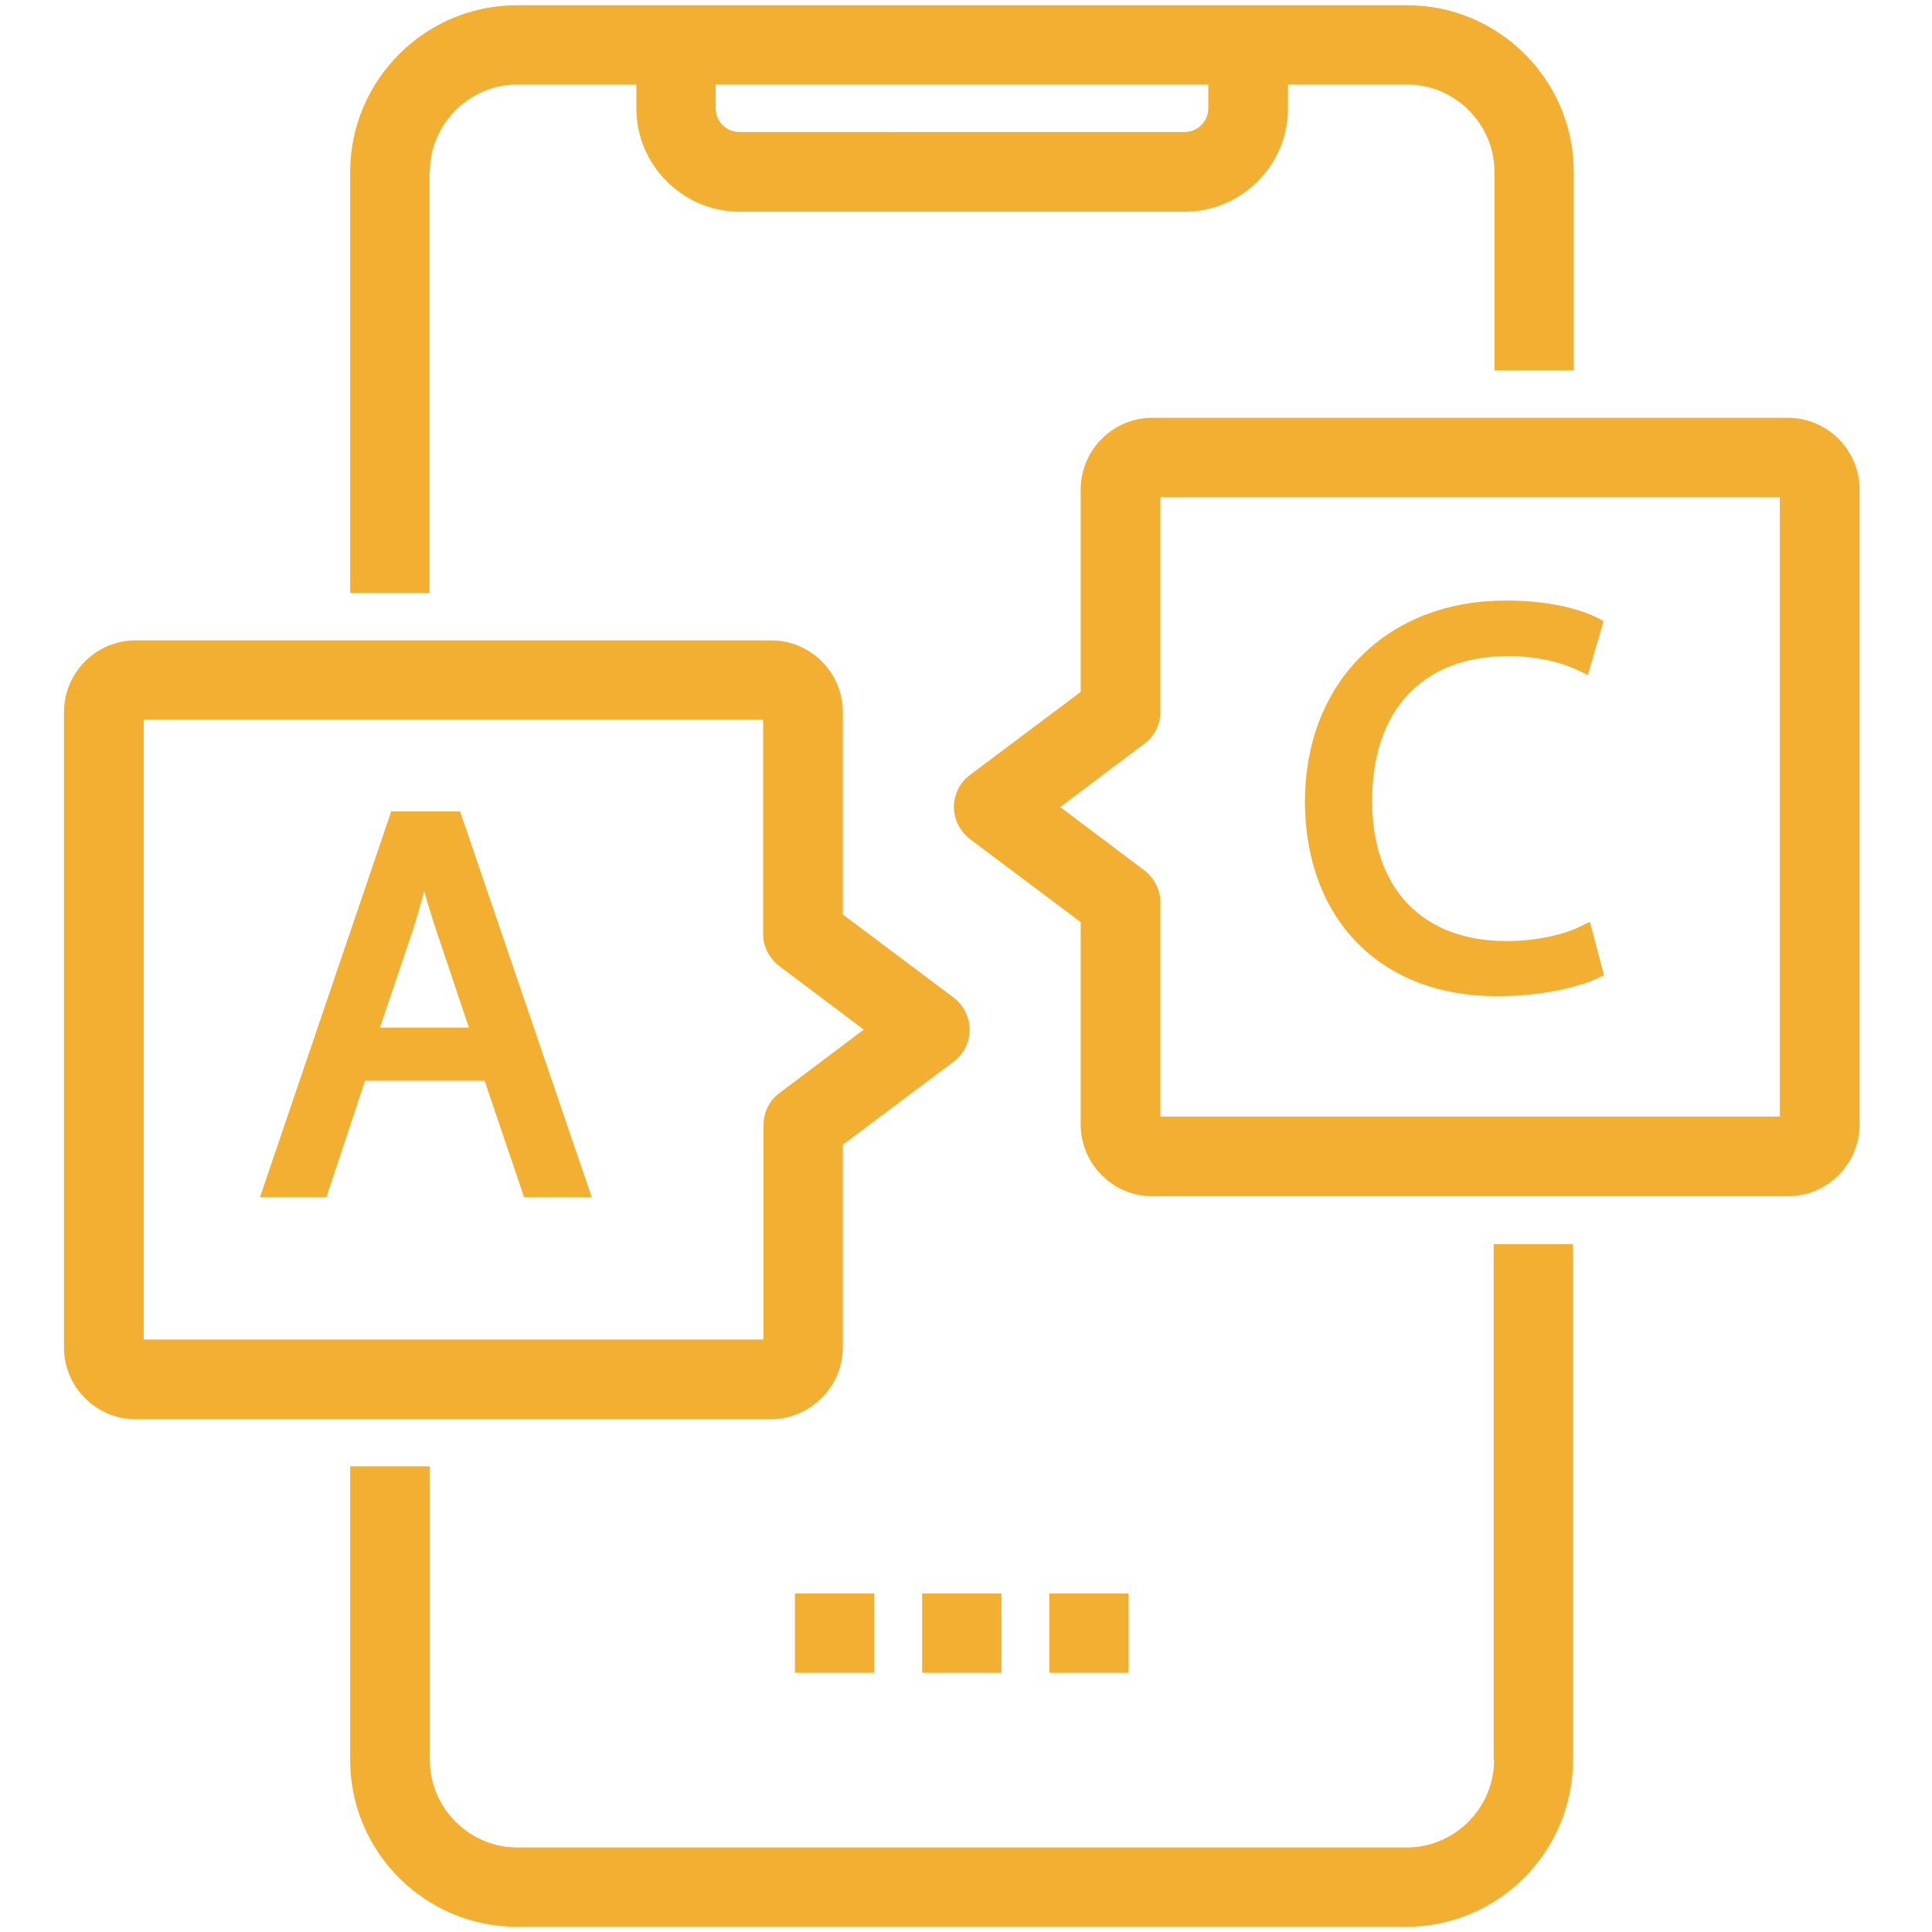 <?xml version="1.0" encoding="utf-8"?>
<!-- Generator: Adobe Illustrator 25.2.0, SVG Export Plug-In . SVG Version: 6.00 Build 0)  -->
<svg version="1.1" id="Capa_1" xmlns="http://www.w3.org/2000/svg" xmlns:xlink="http://www.w3.org/1999/xlink" x="0px" y="0px"
	 viewBox="0 0 480 480" style="enable-background:new 0 0 480 480;" xml:space="preserve">
<style type="text/css">
	.st0{fill:#F2AF32;}
</style>
<g>
	<path class="st0" d="M444.2,103.8H286.3c-9.8,0-17.8,8-17.8,17.8v50.3l-27.6,20.7c-2.5,1.9-3.9,4.8-3.9,7.9s1.5,6,3.9,7.9
		l27.6,20.7v50.3c0,9.8,8,17.8,17.8,17.8h157.9c9.8,0,17.8-8,17.8-17.8V121.6C462,111.8,454,103.8,444.2,103.8z M284.4,216.3
		l-21-15.8l21-15.8c2.5-1.9,3.9-4.8,3.9-7.9v-53.3h153.9v153.9H288.3v-53.3C288.3,221.2,286.8,218.2,284.4,216.3z"/>
	<path class="st0" d="M209.4,334.7v-50.3l27.6-20.7c2.5-1.9,3.9-4.8,3.9-7.9s-1.5-6-3.9-7.9l-27.6-20.7v-50.3
		c0-9.8-8-17.8-17.8-17.8H33.7c-9.8,0-17.8,8-17.8,17.8v157.9c0,9.8,8,17.8,17.8,17.8h157.9C201.4,352.5,209.4,344.5,209.4,334.7z
		 M193.6,240l21,15.8l-21,15.8c-2.5,1.9-3.9,4.8-3.9,7.9v53.3H35.7V178.8h153.9v53.3C189.6,235.2,191.1,238.1,193.6,240z"/>
	<path class="st0" d="M371.2,437.3c0,11.9-9.8,21.7-21.7,21.7h-221c-11.9,0-21.7-9.8-21.7-21.7v-73H87v73
		c0,22.8,18.6,41.4,41.4,41.4h221c22.8,0,41.4-18.6,41.4-41.4V309.1h-19.7V437.3z"/>
	<path class="st0" d="M106.8,42.7c0-11.9,9.8-21.7,21.7-21.7h29.6v5.9c0,14.1,11.5,25.7,25.7,25.7h110.5c14.1,0,25.7-11.5,25.7-25.7
		v-5.9h29.6c11.9,0,21.7,9.8,21.7,21.7V92h19.7V42.7c0-22.8-18.6-41.4-41.4-41.4h-221C105.7,1.2,87,19.9,87,42.7v104.6h19.7V42.7z
		 M300.2,26.9c0,3.3-2.7,5.9-5.9,5.9H183.7c-3.3,0-5.9-2.7-5.9-5.9v-5.9h122.4V26.9z"/>
	<rect x="229.1" y="395.9" class="st0" width="19.7" height="19.7"/>
	<rect x="260.7" y="395.9" class="st0" width="19.7" height="19.7"/>
	<rect x="197.5" y="395.9" class="st0" width="19.7" height="19.7"/>
	<path class="st0" d="M97.2,201.6l-32.6,95.8h16.5l9.6-28.9h29.7l9.8,28.9H147l-32.7-95.8H97.2z M116.5,255.3H94.4l8.1-24
		c1-3.1,1.9-6.3,2.9-9.9c0.9,3.3,1.9,6.5,3.1,10.1L116.5,255.3z"/>
	<path class="st0" d="M371.8,247.5c11.8,0,20.7-2.4,25.2-4.5l1.5-0.7l-3.5-13.3l-2.2,1.1c-4.6,2.3-11.6,3.7-18.5,3.7
		c-20.9,0-33.4-13-33.4-34.9c0-22.5,12.6-35.9,33.8-35.9c6.6,0,12.8,1.3,17.7,3.7l2.1,1l3.9-13.4l-1.5-0.8c-2-1-9.3-4.3-22.7-4.3
		c-14.5,0-27,4.8-36.1,13.9c-9.1,9.1-13.9,21.7-13.9,36.3C324.4,228.5,343.1,247.5,371.8,247.5z"/>
</g>
</svg>
